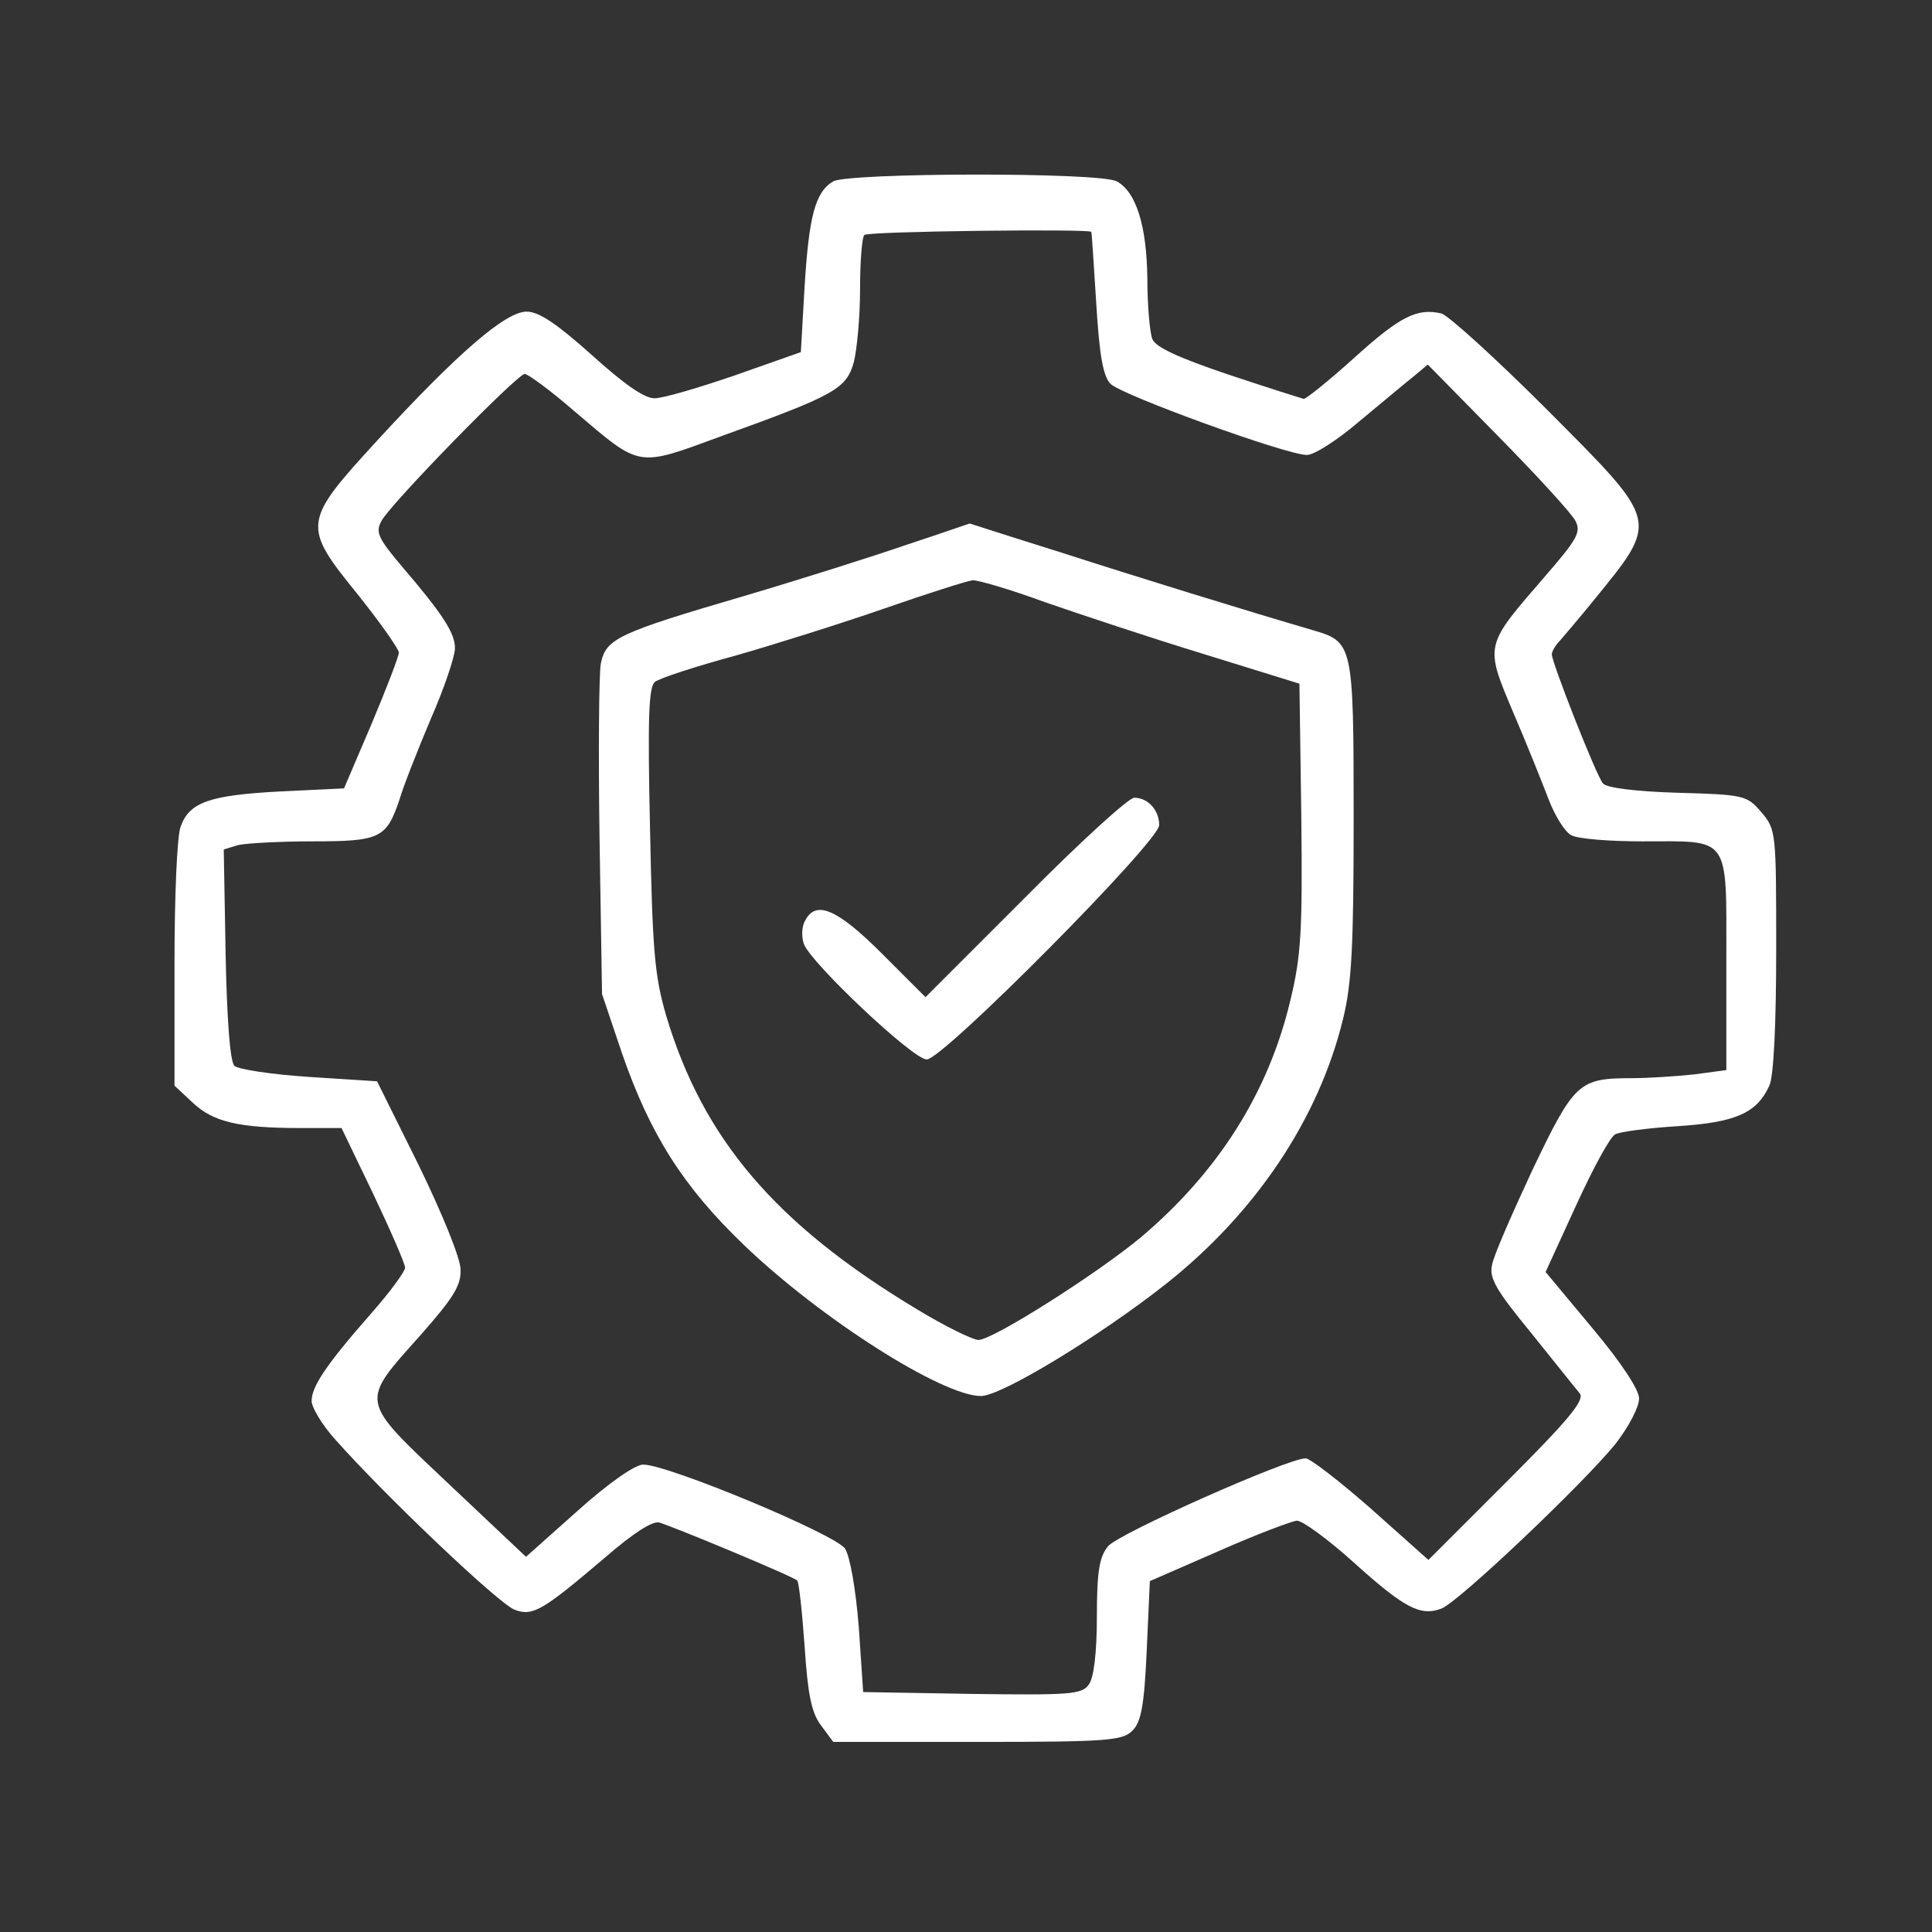 <?xml version="1.0" standalone="no"?>
<!DOCTYPE svg PUBLIC "-//W3C//DTD SVG 20010904//EN"
 "http://www.w3.org/TR/2001/REC-SVG-20010904/DTD/svg10.dtd">
<svg version="1.0" xmlns="http://www.w3.org/2000/svg"
 width="310pt" height="310pt" viewBox="0 0 310 310"
 preserveAspectRatio="xMidYMid meet">

<rect x="0" y="0" width="310" height="310" fill="#333333" stroke="none"/>

<g transform="translate(0,310) scale(0.1,-0.1)"
fill="#fff" stroke="none">
<path d="M1337 2809 c-29 -17 -39 -56 -46 -169 l-6 -105 -105 -37 c-58 -20
-116 -37 -129 -37 -16 -1 -49 22 -101 69 -56 50 -85 70 -105 70 -34 0 -111
-67 -239 -206 -121 -132 -122 -137 -31 -249 35 -44 64 -85 65 -92 0 -6 -20
-58 -44 -115 l-44 -103 -104 -5 c-111 -6 -144 -17 -158 -56 -6 -14 -10 -113
-10 -221 l0 -195 30 -28 c32 -30 73 -40 172 -40 l66 0 51 -106 c28 -59 51
-112 51 -118 0 -6 -24 -39 -54 -73 -73 -83 -96 -118 -96 -141 0 -10 17 -39 39
-63 80 -90 263 -264 287 -272 29 -11 45 -1 145 84 45 39 76 59 87 56 26 -8
216 -87 221 -93 3 -2 8 -50 12 -105 5 -77 11 -107 26 -127 l20 -27 231 0 c209
0 233 2 249 18 14 14 19 40 23 129 l5 111 110 48 c61 27 117 48 126 49 9 0 50
-30 90 -66 82 -74 108 -88 142 -75 28 11 227 200 279 264 21 27 38 59 38 73 0
14 -28 57 -75 113 l-75 90 49 107 c27 59 55 111 63 114 7 4 52 10 100 13 93 6
127 21 147 65 7 14 11 100 11 217 0 190 0 194 -24 222 -23 27 -28 28 -135 31
-67 2 -114 8 -119 15 -11 13 -82 194 -82 207 0 5 6 15 13 22 6 7 30 35 52 62
108 133 110 125 -72 308 -82 82 -158 151 -170 155 -39 9 -66 -4 -141 -72 -40
-36 -76 -65 -80 -65 -4 1 -58 18 -121 39 -80 27 -117 44 -122 57 -4 10 -8 54
-8 97 -1 85 -18 139 -49 156 -27 15 -430 14 -455 0z m414 -81 c1 -2 4 -54 8
-115 5 -83 11 -117 23 -129 18 -18 282 -114 315 -114 12 0 49 24 83 53 34 28
73 61 87 72 l24 20 113 -115 c62 -63 118 -124 124 -136 9 -18 3 -29 -50 -90
-96 -111 -96 -108 -50 -217 22 -51 47 -114 57 -140 10 -26 26 -52 36 -57 10
-6 61 -10 114 -10 143 0 135 12 135 -194 l0 -173 -52 -7 c-29 -3 -74 -6 -100
-6 -85 0 -92 -7 -159 -147 -33 -71 -63 -139 -65 -153 -5 -21 8 -42 63 -109 37
-46 72 -90 78 -97 8 -11 -20 -44 -116 -140 l-127 -127 -92 82 c-50 44 -98 81
-105 81 -29 0 -301 -121 -317 -141 -14 -17 -18 -40 -18 -113 0 -58 -5 -99 -13
-109 -11 -16 -31 -17 -187 -15 l-175 3 -7 104 c-5 62 -14 113 -22 126 -15 23
-284 135 -324 135 -13 0 -56 -30 -105 -74 l-83 -74 -124 117 c-145 137 -143
129 -45 239 52 59 65 79 64 105 0 18 -30 91 -67 167 l-67 135 -109 7 c-60 4
-114 12 -120 18 -7 7 -12 77 -14 179 l-3 168 23 7 c13 3 67 6 120 6 108 0 118
5 139 67 6 21 29 79 50 129 22 50 39 101 39 114 0 24 -19 54 -85 131 -38 45
-43 55 -33 73 14 27 218 236 230 236 5 0 42 -27 81 -61 106 -90 98 -89 234
-39 183 66 201 76 213 119 5 20 10 72 10 117 0 44 3 84 7 87 6 6 362 10 364 5z"/>
<path d="M1455 2226 c-55 -19 -172 -56 -260 -82 -205 -60 -223 -69 -231 -109
-3 -17 -4 -144 -2 -281 l4 -249 32 -95 c45 -130 98 -214 196 -308 123 -118
318 -242 380 -242 33 0 192 97 297 180 144 114 245 265 284 425 14 57 17 117
17 323 0 280 -1 282 -66 301 -106 31 -281 85 -405 125 -80 25 -145 46 -145 46
-1 0 -46 -16 -101 -34z m221 -92 c55 -19 169 -57 254 -83 l155 -48 3 -212 c2
-185 0 -224 -18 -298 -35 -146 -115 -273 -239 -378 -71 -59 -238 -165 -261
-165 -9 0 -54 22 -100 50 -226 136 -342 273 -401 470 -19 65 -22 106 -26 300
-4 182 -2 228 8 236 8 6 66 25 129 42 63 18 171 52 240 76 69 24 132 44 141
45 9 0 61 -15 115 -35z"/>
<path d="M1645 1660 l-160 -160 -70 70 c-72 72 -106 86 -123 53 -6 -10 -6 -27
-2 -38 12 -31 175 -185 197 -185 26 0 373 350 373 376 0 24 -18 44 -40 44 -9
0 -88 -72 -175 -160z"/>
</g>
</svg>
